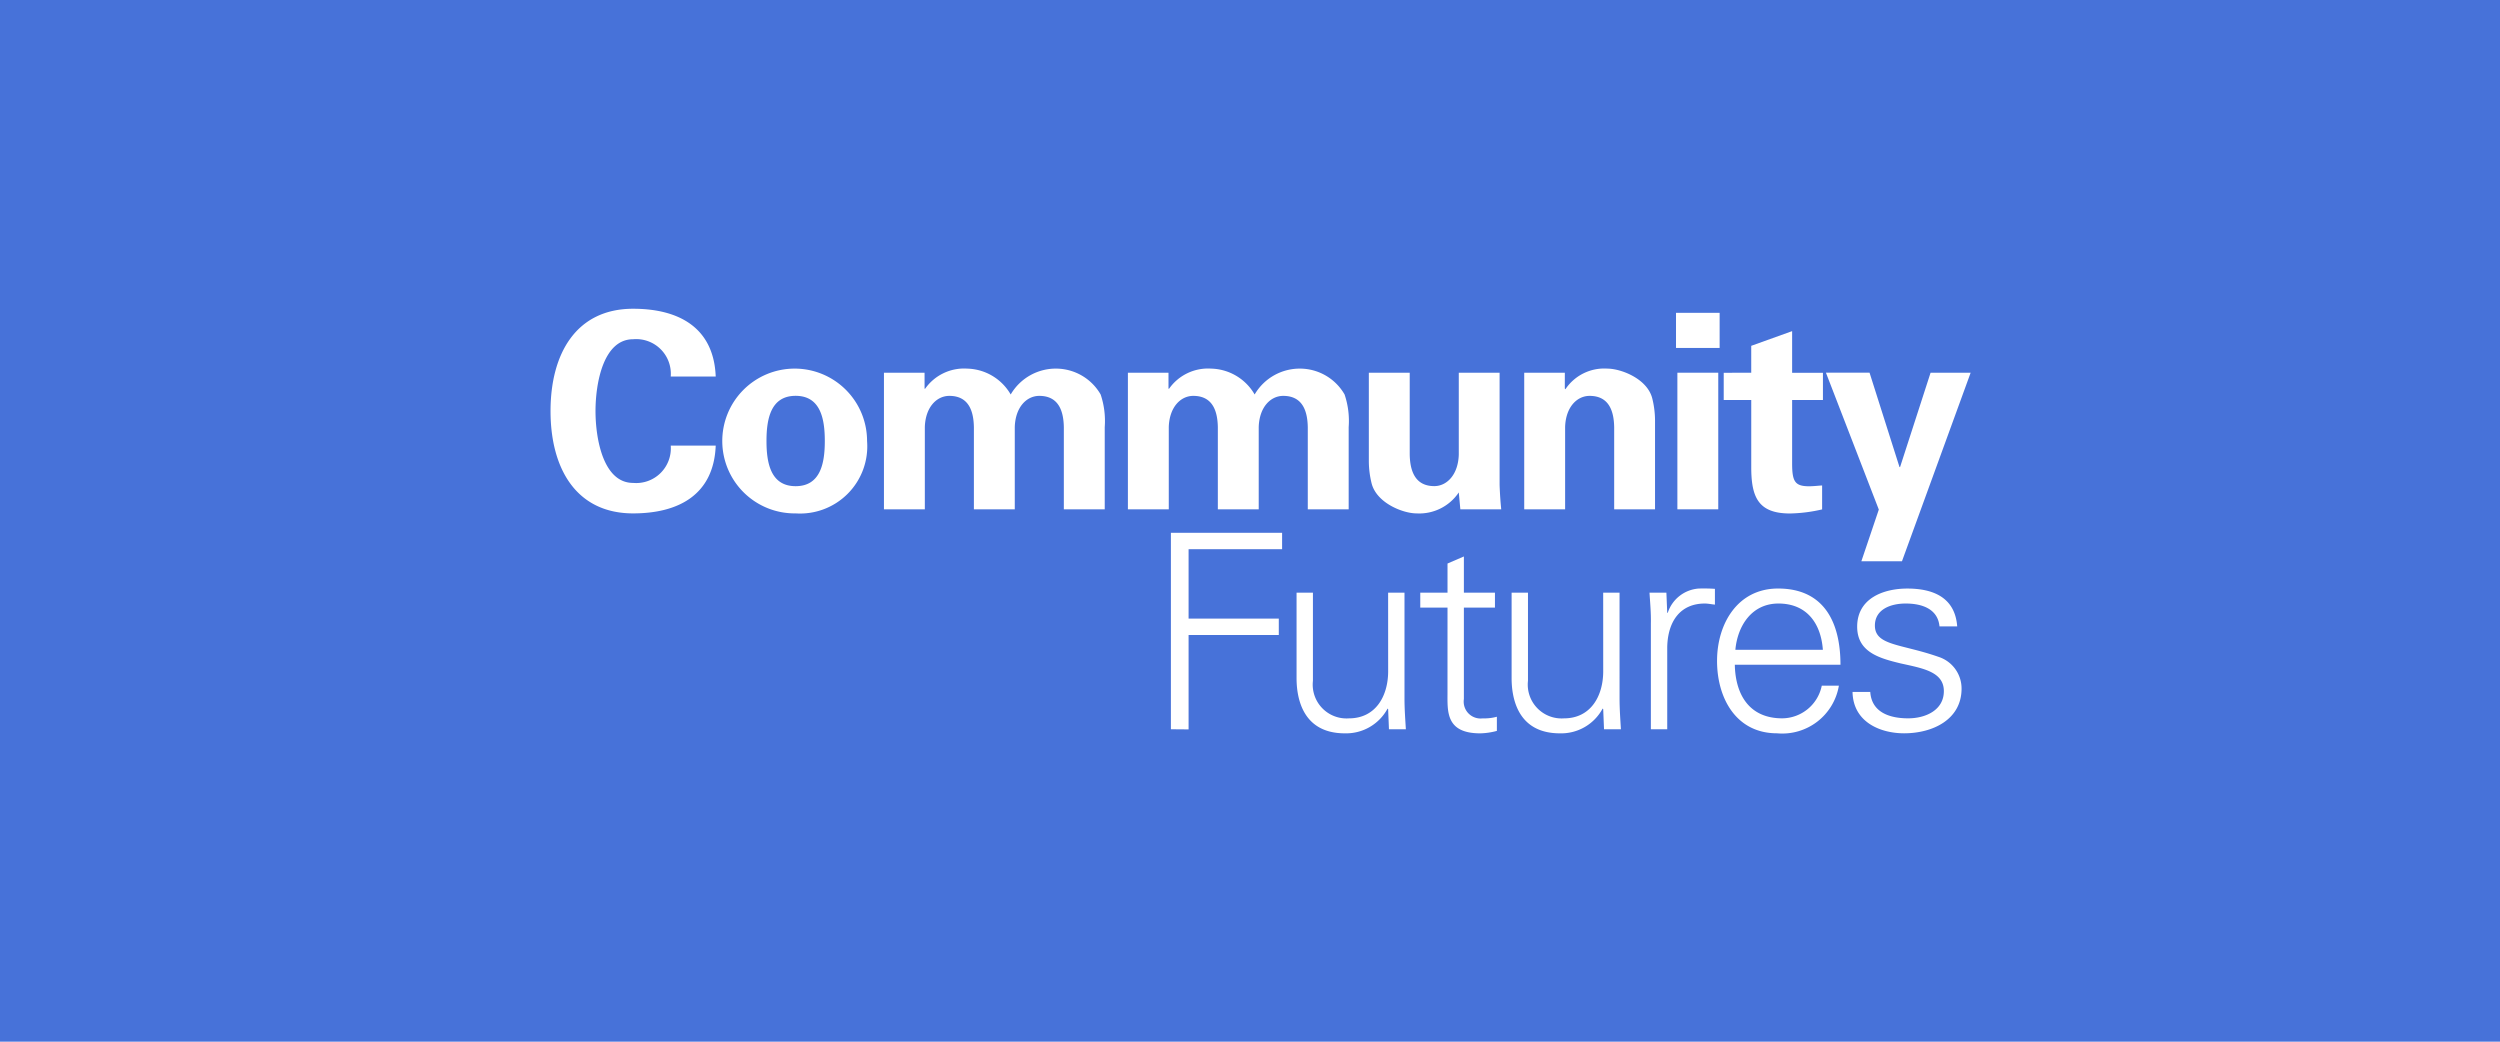 <svg xmlns="http://www.w3.org/2000/svg" width="168" height="70" viewBox="0 0 168 70">
  <g id="Group_2797" data-name="Group 2797" transform="translate(-235 -3136)">
    <path id="Path_8233" data-name="Path 8233" d="M0,0H168V70H0Z" transform="translate(235 3136)" fill="#4772d9"/>
    <g id="Group_2741" data-name="Group 2741" transform="translate(36.973 2953.739)">
      <path id="Path_7930" data-name="Path 7930" d="M243.1,207.563a2.328,2.328,0,0,0-2.527-2.505c-2.015,0-2.528,2.981-2.528,4.827s.513,4.828,2.528,4.828a2.329,2.329,0,0,0,2.527-2.506h3.023c-.129,3.31-2.51,4.554-5.55,4.554-3.828,0-5.55-3.017-5.55-6.876s1.722-6.876,5.55-6.876c3.04,0,5.421,1.243,5.55,4.554Z" fill="#fff"/>
      <path id="Path_7931" data-name="Path 7931" d="M251.494,216.761a4.865,4.865,0,1,1,4.8-4.865A4.516,4.516,0,0,1,251.494,216.761Zm0-1.829c1.685,0,1.96-1.573,1.96-3.036s-.275-3.035-1.96-3.035-1.959,1.573-1.959,3.035S249.809,214.932,251.494,214.932Z" fill="#fff"/>
      <path id="Path_7932" data-name="Path 7932" d="M260.158,208.386h.036a3.2,3.2,0,0,1,2.821-1.354,3.47,3.47,0,0,1,2.931,1.738,3.509,3.509,0,0,1,3.113-1.738,3.468,3.468,0,0,1,2.931,1.738,5.574,5.574,0,0,1,.275,2.194v5.523h-2.748v-5.523c-.018-.988-.292-2.1-1.648-2.1-.861,0-1.612.768-1.649,2.1v5.523h-2.747v-5.523c-.018-.988-.293-2.1-1.648-2.1-.861,0-1.612.768-1.649,2.1v5.523h-2.747v-9.18h2.729Z" fill="#fff"/>
      <path id="Path_7933" data-name="Path 7933" d="M276.55,208.386h.037a3.2,3.2,0,0,1,2.821-1.354,3.47,3.47,0,0,1,2.931,1.738,3.51,3.51,0,0,1,3.113-1.738,3.468,3.468,0,0,1,2.931,1.738,5.574,5.574,0,0,1,.275,2.194v5.523H285.91v-5.523c-.018-.988-.293-2.1-1.648-2.1-.861,0-1.612.768-1.649,2.1v5.523h-2.747v-5.523c-.018-.988-.293-2.1-1.649-2.1-.86,0-1.611.768-1.648,2.1v5.523h-2.747v-9.18h2.728Z" fill="#fff"/>
      <path id="Path_7934" data-name="Path 7934" d="M296.057,215.353a3.2,3.2,0,0,1-2.839,1.408c-.916,0-2.692-.7-3.022-2.03a6.305,6.305,0,0,1-.183-1.463v-5.961h2.747v5.5c.019.987.293,2.121,1.649,2.121.861,0,1.612-.786,1.648-2.121v-5.5H298.8v7.534q.027.822.109,1.646h-2.747Z" fill="#fff"/>
      <path id="Path_7935" data-name="Path 7935" d="M303.182,208.367l.037.055a3.137,3.137,0,0,1,2.821-1.39c.916,0,2.692.677,3.022,2.012a6.251,6.251,0,0,1,.183,1.463v5.98H306.5v-5.523c-.019-.988-.293-2.1-1.649-2.1-.861,0-1.612.768-1.648,2.1v5.523h-2.748v-9.18h2.729Z" fill="#fff"/>
      <path id="Path_7936" data-name="Path 7936" d="M313.586,203.283v2.36h-2.931v-2.36Zm-.092,4.024v9.18h-2.747v-9.18Z" fill="#fff"/>
      <path id="Path_7937" data-name="Path 7937" d="M315.71,207.307V205.5l2.748-.987v2.8h2.07v1.829h-2.07v4.26c0,1.207.183,1.536,1.136,1.536.293,0,.586-.036.879-.055v1.61a10.3,10.3,0,0,1-2.162.274c-2.143,0-2.6-1.116-2.6-3.109v-4.516h-1.85v-1.829Z" fill="#fff"/>
      <path id="Path_7938" data-name="Path 7938" d="M327.762,207.307h2.693l-4.616,12.672H323.11l1.173-3.474-3.554-9.2h2.931l2.014,6.345h.037Z" fill="#fff"/>
      <path id="Path_7939" data-name="Path 7939" d="M276.711,231.267v-13.2h7.473v1.1H277.9v4.664h6.062v1.1H277.9v6.346Z" fill="#fff"/>
      <path id="Path_7940" data-name="Path 7940" d="M291.309,222.087h1.1V229.2c0,.713.055,1.444.092,2.067h-1.136l-.055-1.354-.036-.037a3.165,3.165,0,0,1-2.876,1.665c-3,0-3.242-2.652-3.242-3.712v-5.742h1.1v5.924a2.272,2.272,0,0,0,2.418,2.524c1.813,0,2.637-1.518,2.637-3.164Z" fill="#fff"/>
      <path id="Path_7941" data-name="Path 7941" d="M295.3,223.093h-1.831v-1.006H295.3V220.13l1.1-.475v2.432h2.088v1.006H296.4v6.143a1.135,1.135,0,0,0,1.264,1.3,3.262,3.262,0,0,0,.953-.11v.951a4.606,4.606,0,0,1-1.118.165c-2.326,0-2.2-1.482-2.2-2.725Z" fill="#fff"/>
      <path id="Path_7942" data-name="Path 7942" d="M305.761,222.087h1.1V229.2c0,.713.055,1.444.091,2.067h-1.135l-.055-1.354-.037-.037a3.163,3.163,0,0,1-2.876,1.665c-3,0-3.242-2.652-3.242-3.712v-5.742h1.1v5.924a2.273,2.273,0,0,0,2.418,2.524c1.813,0,2.638-1.518,2.638-3.164Z" fill="#fff"/>
      <path id="Path_7943" data-name="Path 7943" d="M310.065,231.267h-1.1v-7.114c.018-.713-.055-1.444-.091-2.066h1.135l.055,1.353h.037a2.365,2.365,0,0,1,2.069-1.628,10.891,10.891,0,0,1,1.1.019v1.06c-.22-.018-.457-.073-.677-.073-1.63,0-2.491,1.17-2.528,2.926Z" fill="#fff"/>
      <path id="Path_7944" data-name="Path 7944" d="M314.607,226.933c.037,1.956.934,3.6,3.188,3.6a2.737,2.737,0,0,0,2.655-2.194H321.6a3.858,3.858,0,0,1-4.158,3.2c-2.747,0-4.029-2.36-4.029-4.865,0-2.486,1.373-4.864,4.1-4.864,3.077,0,4.194,2.249,4.194,5.121Zm5.917-1.006c-.129-1.774-1.081-3.109-2.986-3.109-1.795,0-2.748,1.5-2.894,3.109Z" fill="#fff"/>
      <path id="Path_7945" data-name="Path 7945" d="M326.2,221.812c1.74,0,3.205.6,3.351,2.542h-1.19c-.11-1.152-1.136-1.536-2.271-1.536-1.026,0-2.07.4-2.07,1.481,0,1.354,1.777,1.225,4.267,2.1a2.234,2.234,0,0,1,1.557,2.14c0,2.066-1.923,3-3.864,3-1.594,0-3.426-.75-3.462-2.78h1.191c.091,1.372,1.3,1.774,2.545,1.774,1.173,0,2.4-.549,2.4-1.829,0-1.316-1.447-1.536-2.912-1.864-1.448-.349-2.913-.769-2.913-2.469C322.831,222.47,324.59,221.812,326.2,221.812Z" fill="#fff"/>
    </g>
  </g>
</svg>
